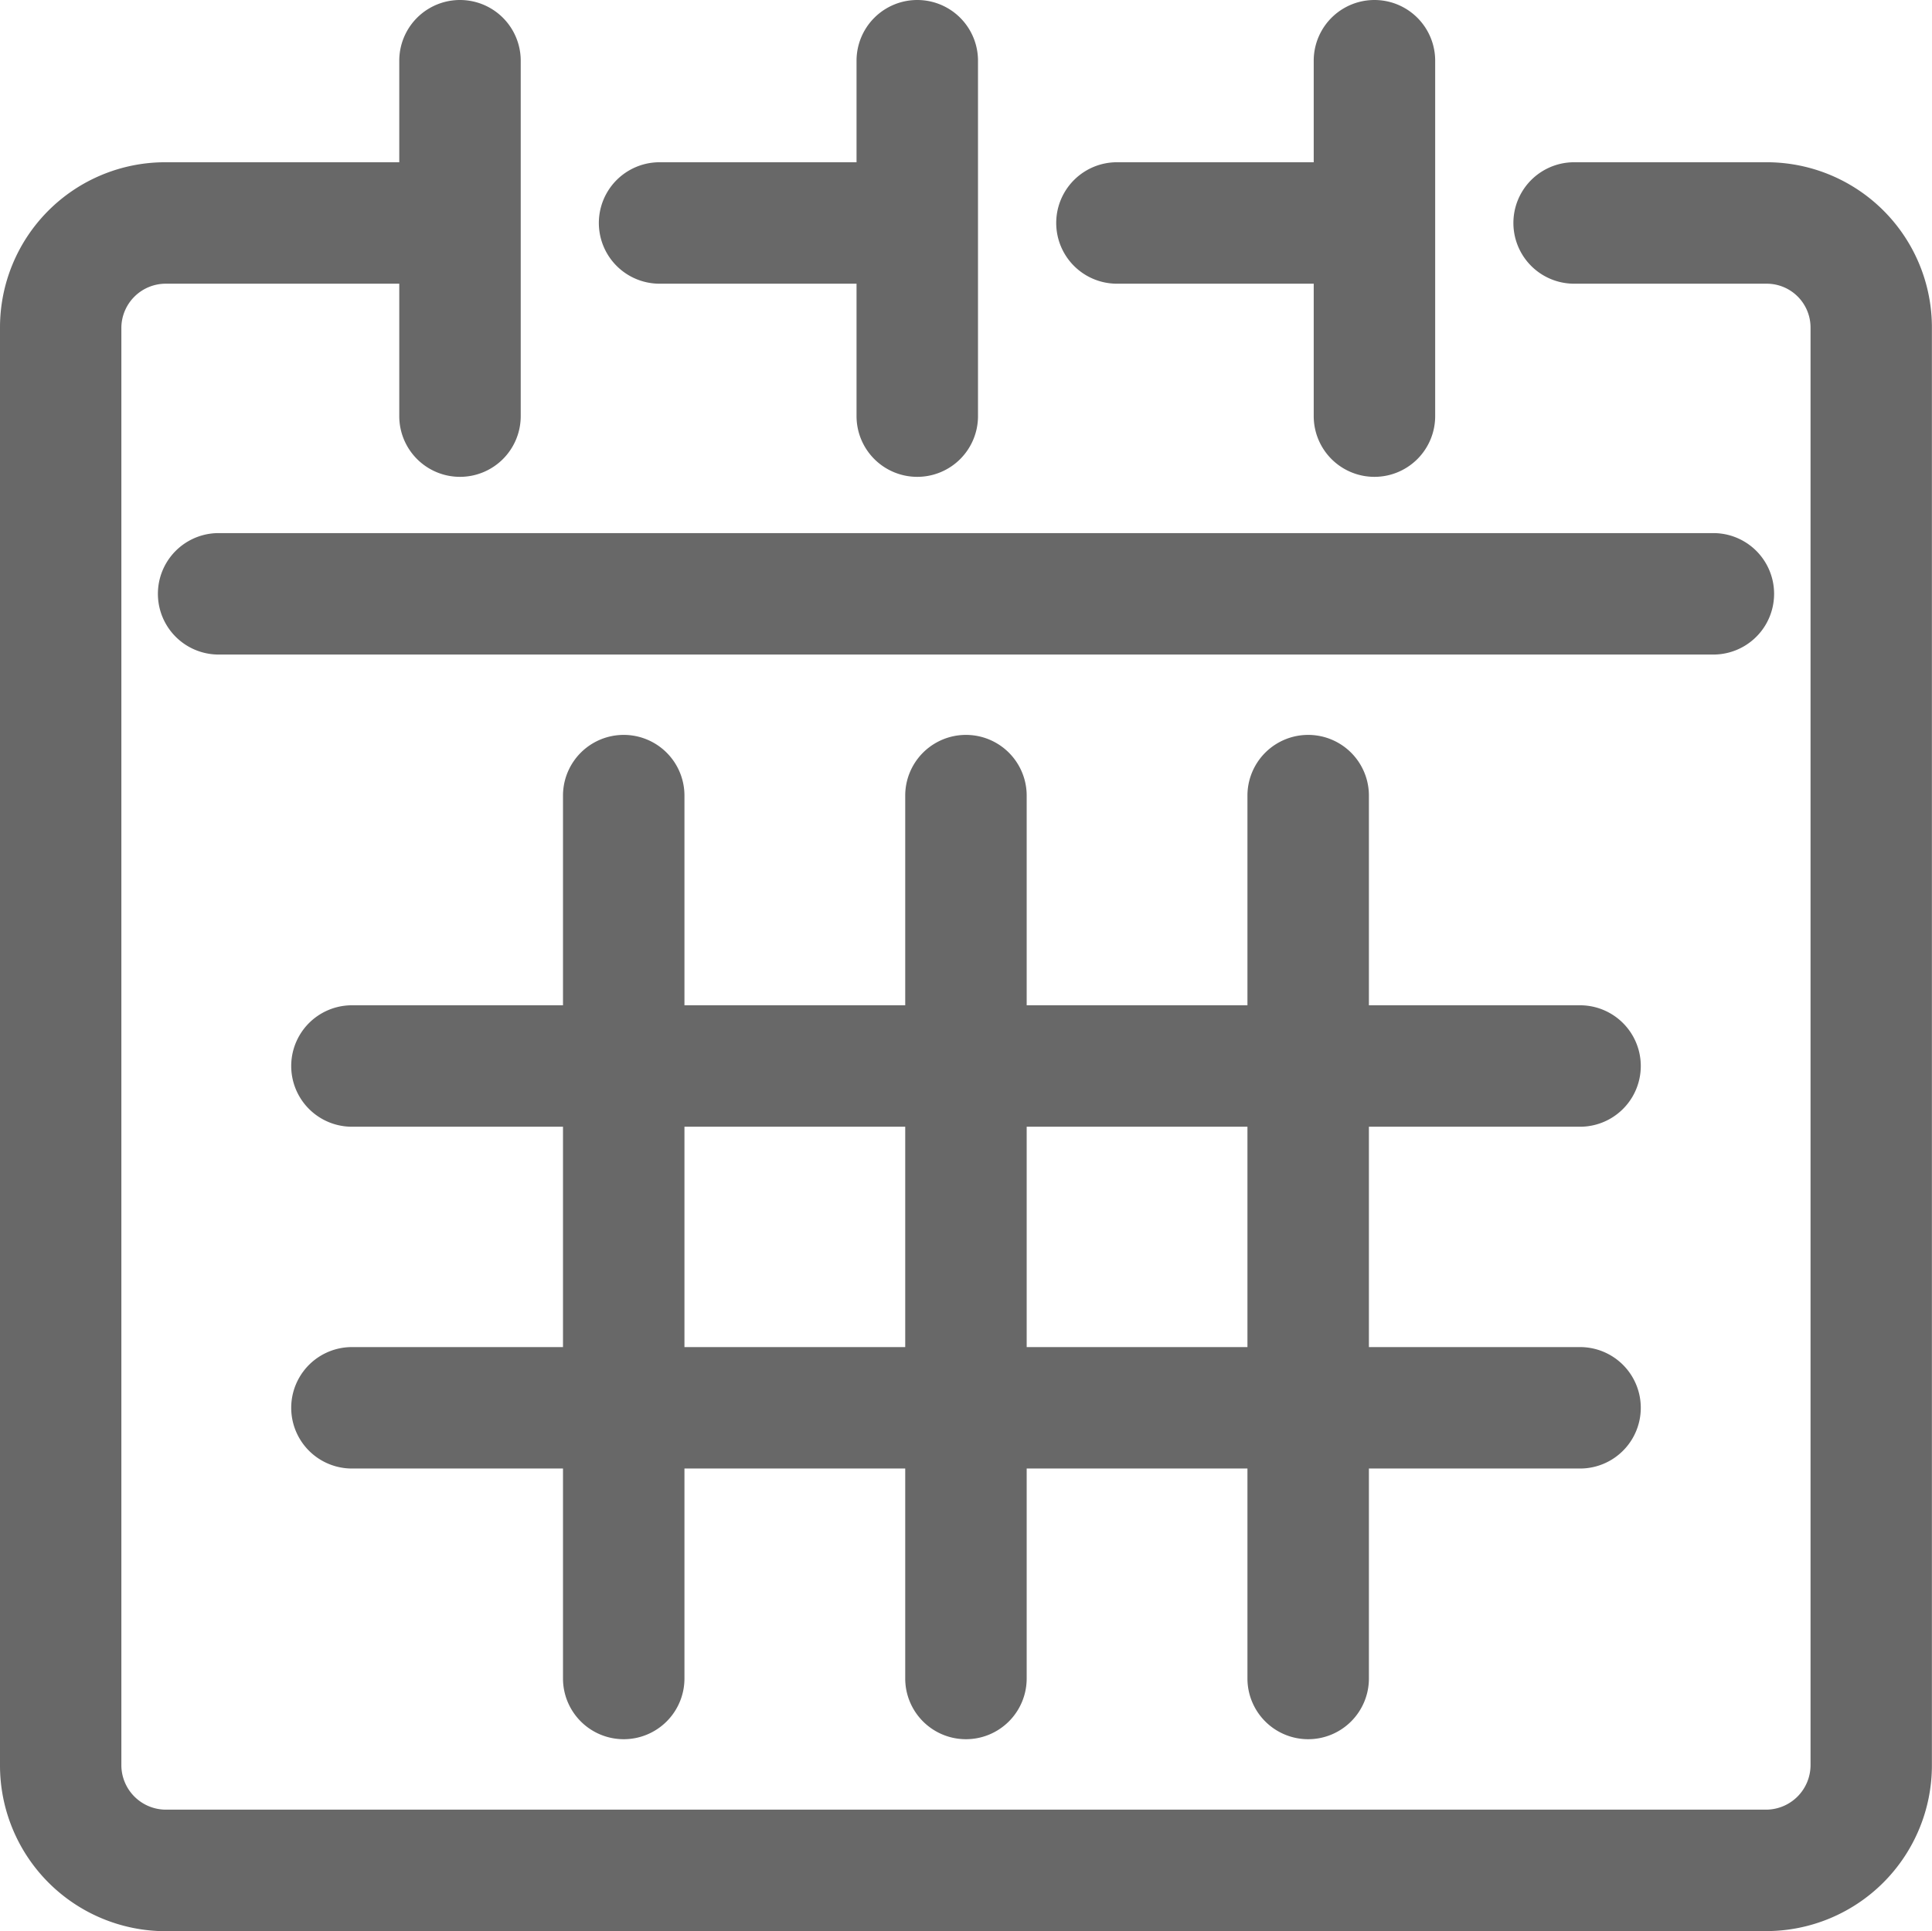 <svg xmlns="http://www.w3.org/2000/svg" xmlns:xlink="http://www.w3.org/1999/xlink" width="19.883" height="19.876" viewBox="0 0 19.883 19.876"><defs><style>.a{fill:#686868;}.b{clip-path:url(#a);}</style><clipPath id="a"><rect class="a" width="19.883" height="19.876"/></clipPath></defs><g class="b"><path class="a" d="M42.006,89H26.623a.625.625,0,1,1,0-1.25H42.006a.625.625,0,0,1,0,1.25" transform="translate(-24.373 -82.263)"/><path class="a" d="M18.182,44.919H1.7A1.706,1.706,0,0,1,0,43.212v-14.8a1.7,1.7,0,0,1,1.7-1.7H4.66a.625.625,0,1,1,0,1.25H1.7a.457.457,0,0,0-.451.45v14.8a.459.459,0,0,0,.451.456H18.182a.459.459,0,0,0,.451-.456v-14.8a.451.451,0,0,0-.451-.45H16.2a.625.625,0,1,1,0-1.25h1.982a1.7,1.7,0,0,1,1.7,1.7v14.8a1.706,1.706,0,0,1-1.7,1.706" transform="translate(0 -25.042)"/><path class="a" d="M177.069,27.962h-2.577a.625.625,0,1,1,0-1.25h2.577a.625.625,0,1,1,0,1.25" transform="translate(-162.997 -25.042)"/><path class="a" d="M101.791,27.962H99.214a.625.625,0,0,1,0-1.25h2.577a.625.625,0,0,1,0,1.25" transform="translate(-92.426 -25.042)"/><path class="a" d="M66.355,4.908a.625.625,0,0,1-.625-.625V.625a.625.625,0,0,1,1.25,0V4.283a.625.625,0,0,1-.625.625" transform="translate(-61.621)"/><path class="a" d="M216.907,4.908a.625.625,0,0,1-.625-.625V.625a.625.625,0,1,1,1.25,0V4.283a.625.625,0,0,1-.625.625" transform="translate(-202.762)"/><path class="a" d="M141.631,4.908a.625.625,0,0,1-.625-.625V.625a.625.625,0,1,1,1.25,0V4.283a.625.625,0,0,1-.625.625" transform="translate(-132.191)"/><path class="a" d="M61.2,166.765H48.561a.625.625,0,1,1,0-1.25H61.2a.625.625,0,1,1,0,1.25" transform="translate(-44.939 -155.168)"/><path class="a" d="M61.2,223.1H48.561a.625.625,0,1,1,0-1.25H61.2a.625.625,0,1,1,0,1.25" transform="translate(-44.939 -207.985)"/><path class="a" d="M149.653,131.342a.625.625,0,0,1-.625-.625V121.63a.625.625,0,1,1,1.25,0v9.087a.625.625,0,0,1-.625.625" transform="translate(-139.712 -113.441)"/><path class="a" d="M93.313,131.342a.625.625,0,0,1-.625-.625V121.63a.625.625,0,1,1,1.25,0v9.087a.625.625,0,0,1-.625.625" transform="translate(-86.894 -113.441)"/><path class="a" d="M205.991,131.342a.625.625,0,0,1-.625-.625V121.63a.625.625,0,0,1,1.25,0v9.087a.625.625,0,0,1-.625.625" transform="translate(-192.528 -113.441)"/></g></svg>